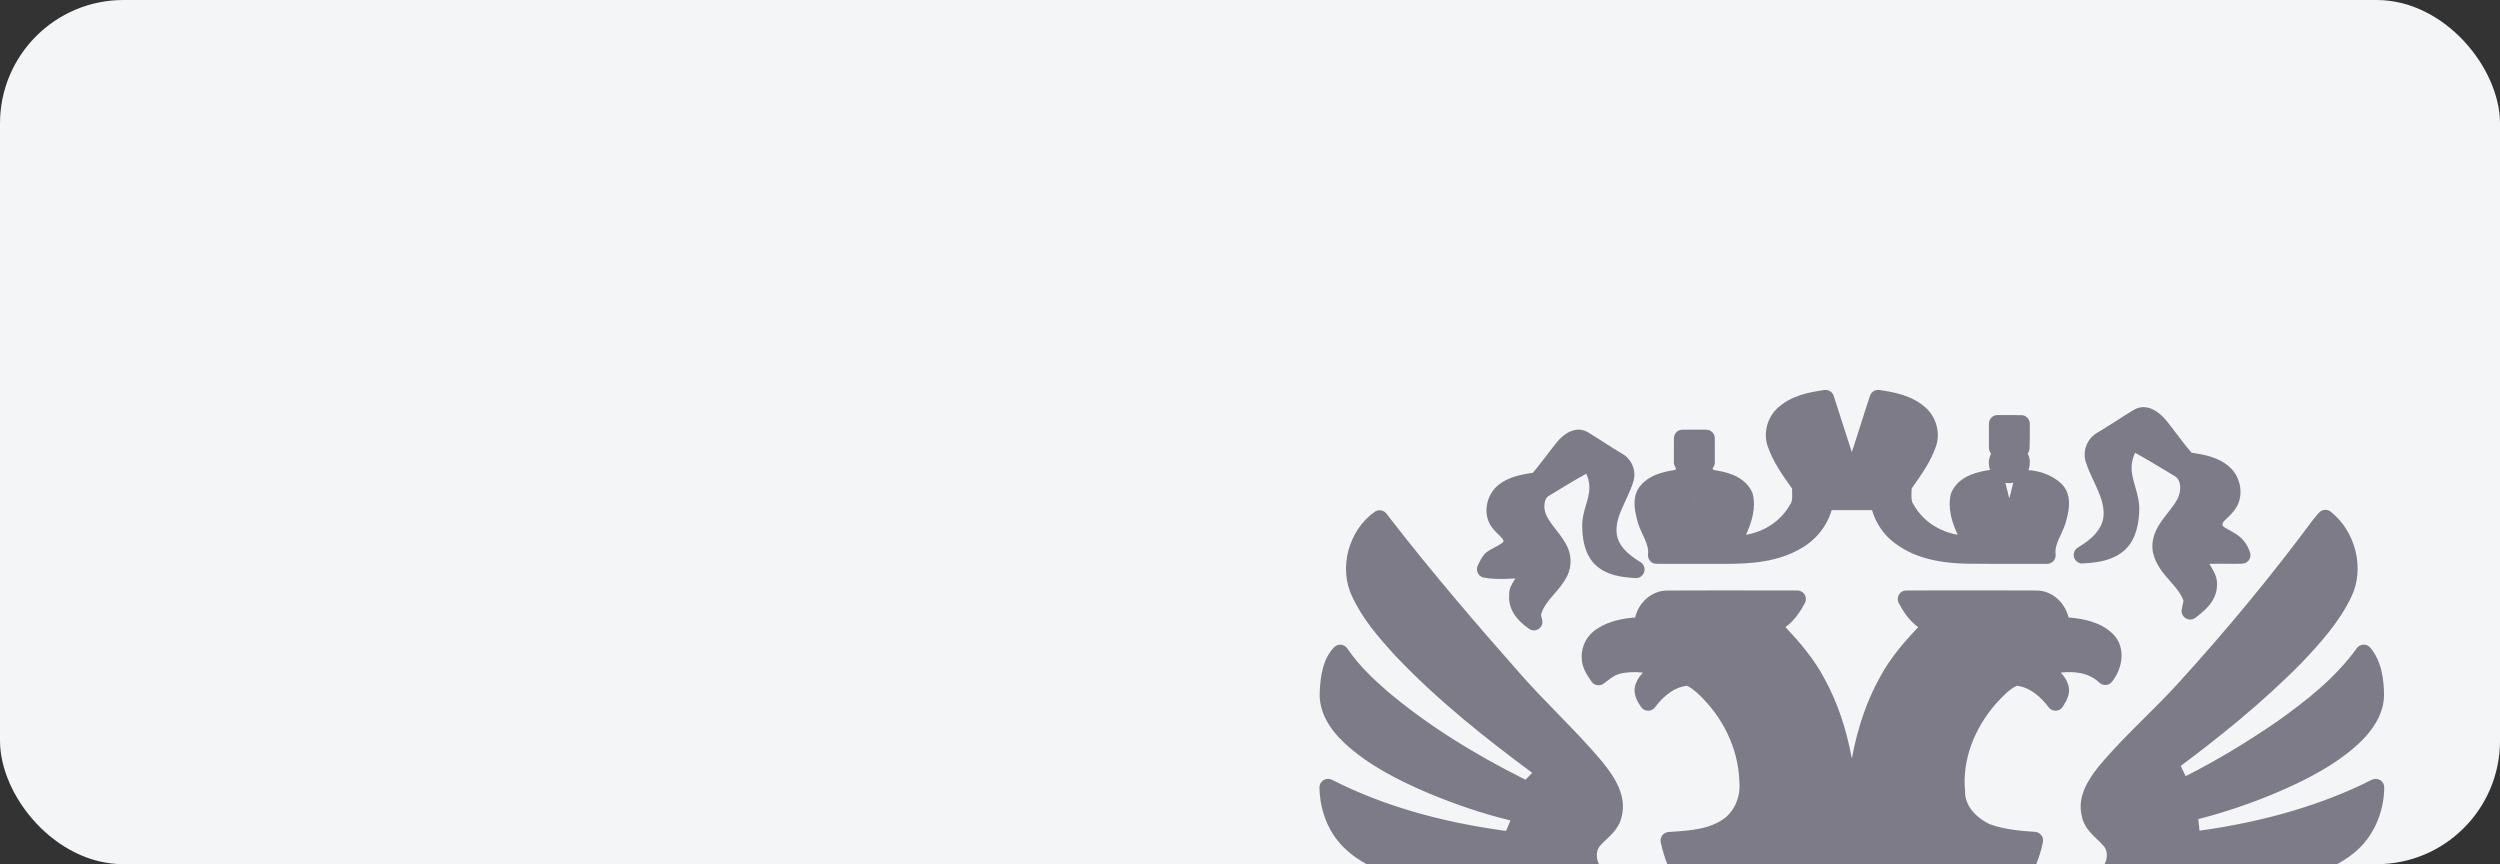 <?xml version="1.0" encoding="UTF-8"?> <svg xmlns="http://www.w3.org/2000/svg" width="324" height="112" viewBox="0 0 324 112" fill="none"><rect x="0" y="0" width="324" height="112" fill="#333333" stroke="none"/><g clip-path="url(#clip0_4001_295)"><rect width="324" height="112" rx="16" fill="#F4F5F6"></rect><g clip-path="url(#clip1_4001_295)"><path d="M212.922 69.333C212.998 69.501 213.074 69.663 213.144 69.818C213.464 70.549 213.661 71.164 213.582 71.815C213.544 72.133 213.642 72.457 213.855 72.698C214.068 72.939 214.363 73.072 214.684 73.072C216.112 73.079 217.547 73.076 218.985 73.076H219.141C220.334 73.076 221.528 73.076 222.715 73.076C222.982 73.076 223.249 73.079 223.516 73.079C226.9 73.079 230.395 72.841 233.395 71.082C235.335 69.993 236.773 68.193 237.386 66.11C239.129 66.11 240.871 66.107 242.611 66.11C243.116 67.818 244.126 69.304 245.478 70.32C247.78 72.104 250.783 72.974 254.935 73.056C257.24 73.082 259.58 73.079 261.84 73.076H261.875C263.018 73.076 264.161 73.072 265.301 73.076C265.624 73.076 265.92 72.942 266.132 72.701C266.348 72.457 266.447 72.136 266.405 71.815C266.323 71.164 266.52 70.549 266.84 69.818C266.907 69.666 266.98 69.507 267.066 69.323C267.355 68.701 267.682 67.993 267.84 67.26C267.986 66.71 268.18 65.882 268.142 65.034C268.097 64.037 267.745 63.231 267.101 62.634C266.018 61.64 264.456 61.018 262.885 60.932C262.97 60.71 263.028 60.475 263.043 60.231C263.116 59.72 263.031 59.234 262.786 58.774C262.932 58.593 263.021 58.364 263.031 58.12C263.066 57.183 263.062 56.256 263.062 55.358V54.91C263.062 54.304 262.567 53.805 261.961 53.799C260.929 53.789 259.9 53.789 258.875 53.789C258.266 53.789 257.767 54.285 257.764 54.894C257.758 55.948 257.758 56.999 257.764 58.053C257.764 58.329 257.869 58.586 258.043 58.783C257.704 59.482 257.669 60.234 257.919 60.891C257.145 61.018 256.259 61.19 255.446 61.517C254.211 62.012 253.351 62.793 252.894 63.837C252.865 63.904 252.84 63.971 252.824 64.04C252.399 65.91 252.964 67.66 253.71 69.304C251.31 68.894 249.202 67.495 248.084 65.523C248.056 65.475 248.027 65.428 247.995 65.39C247.837 65.186 247.757 64.917 247.732 64.52C247.719 64.32 247.722 64.107 247.732 63.85V63.717C247.741 63.586 247.745 63.453 247.748 63.317L247.964 63.009C249.084 61.418 250.243 59.774 250.91 57.821C251.51 56.085 250.929 54.005 249.497 52.77C247.786 51.266 245.538 50.831 243.567 50.542C243.037 50.465 242.525 50.777 242.354 51.288C241.919 52.58 241.5 53.91 241.129 55.088C240.764 56.243 240.389 57.424 239.998 58.599C239.576 57.294 239.157 55.989 238.735 54.685L237.646 51.304C237.481 50.789 236.97 50.469 236.433 50.545C234.474 50.824 232.24 51.246 230.513 52.758C229.068 53.989 228.484 56.069 229.087 57.818C229.77 59.821 230.963 61.501 232.116 63.123L232.249 63.31C232.249 63.44 232.255 63.571 232.259 63.71V63.844C232.271 64.104 232.274 64.317 232.262 64.517C232.24 64.917 232.157 65.183 231.998 65.39C231.967 65.431 231.938 65.475 231.909 65.523C230.792 67.501 228.684 68.904 226.281 69.31C227.024 67.663 227.589 65.913 227.166 64.053C227.151 63.983 227.128 63.913 227.1 63.853C226.643 62.809 225.789 62.028 224.56 61.529C223.747 61.199 222.855 61.028 222.055 60.898C222.02 60.825 221.985 60.755 221.947 60.685C222.131 60.485 222.242 60.218 222.242 59.932C222.242 58.885 222.239 57.84 222.236 56.793C222.236 56.183 221.735 55.685 221.112 55.685H218.052C217.442 55.685 216.941 56.183 216.941 56.793L216.931 59.926C216.931 60.215 217.042 60.485 217.226 60.685C217.188 60.755 217.153 60.825 217.119 60.898C215.642 61.139 213.884 61.488 212.671 62.866C212.125 63.469 211.845 64.25 211.836 65.183C211.83 65.91 211.985 66.634 212.134 67.231C212.299 67.996 212.63 68.707 212.922 69.339V69.333ZM219.56 64.501C219.56 64.501 219.588 64.501 219.604 64.501C219.598 64.532 219.588 64.564 219.582 64.596C219.576 64.564 219.566 64.532 219.56 64.501ZM259.897 62.574C260.047 62.599 260.199 62.618 260.354 62.618C260.542 62.618 260.732 62.593 260.923 62.551C260.742 63.237 260.567 63.923 260.402 64.612C260.243 63.942 260.075 63.26 259.9 62.574H259.897Z" fill="#7C7B87"></path><path d="M269.92 73.015C271.755 72.93 273.663 72.682 275.183 71.447C276.46 70.396 277.152 68.666 277.241 66.314C277.317 65.133 277.006 64.056 276.726 63.088C276.456 62.152 276.225 61.345 276.26 60.517V60.482C276.26 59.85 276.46 59.234 276.701 58.682C278.136 59.463 279.561 60.326 280.945 61.164L281.764 61.66L281.796 61.679C282.342 61.964 282.504 62.536 282.545 62.964C282.603 63.587 282.437 64.291 282.107 64.822L282.088 64.856C281.86 65.269 281.564 65.672 281.19 66.152L280.958 66.45C280.666 66.822 280.364 67.206 280.088 67.606C279.437 68.552 278.726 69.86 279.018 71.564L279.025 71.603C279.368 73.168 280.374 74.317 281.183 75.241L281.234 75.301C281.999 76.174 282.666 76.933 282.98 77.86C282.904 78.228 282.828 78.596 282.755 78.968C282.666 79.422 282.863 79.876 283.257 80.12C283.437 80.235 283.644 80.292 283.847 80.292C284.082 80.292 284.317 80.216 284.514 80.066C285.114 79.615 285.799 79.076 286.342 78.406C286.999 77.593 287.33 76.717 287.323 75.796C287.374 74.828 286.93 74.082 286.596 73.526C286.498 73.361 286.406 73.209 286.33 73.066C286.869 73.057 287.399 73.057 287.904 73.063H288.253C289.015 73.073 289.803 73.079 290.59 73.053C290.936 73.044 291.26 72.869 291.46 72.587C291.66 72.304 291.714 71.952 291.609 71.618C291.241 70.453 290.476 69.53 289.454 69.019C289.241 68.872 289.006 68.745 288.812 68.641C288.615 68.536 288.428 68.434 288.282 68.333C288.031 68.158 288.034 68.088 288.038 68.018V67.984V67.965C288.038 67.834 288.085 67.691 288.339 67.428C288.438 67.323 288.546 67.225 288.669 67.107L288.809 66.977C288.987 66.809 289.174 66.625 289.342 66.412C290.028 65.691 290.39 64.714 290.368 63.653C290.342 62.507 289.857 61.377 289.066 60.631C287.619 59.237 285.634 58.917 284.025 58.666C283.333 57.866 282.707 57.044 282.047 56.174C281.612 55.599 281.161 55.005 280.679 54.409L280.653 54.38C280.142 53.796 279.612 53.361 279.082 53.094C278.231 52.663 277.38 52.656 276.621 53.075L276.599 53.088C275.774 53.574 274.971 54.091 274.171 54.605C273.383 55.113 272.637 55.593 271.882 56.037C270.463 56.79 269.805 58.564 270.38 60.053C270.605 60.726 270.894 61.377 271.174 61.983L271.364 62.393C271.577 62.847 271.796 63.317 271.99 63.787C272.555 65.161 272.732 66.174 272.583 67.164C272.332 68.574 271.291 69.777 269.301 70.955C268.866 71.212 268.656 71.733 268.796 72.222C268.939 72.723 269.402 73.057 269.917 73.031L269.92 73.015Z" fill="#7C7B87"></path><path d="M192.324 74.86C193.309 75.038 194.27 75.044 194.994 75.025C195.388 75.016 195.756 75 196.121 74.987C196.213 74.984 196.302 74.981 196.394 74.974C196.366 75.019 196.334 75.066 196.302 75.117L196.271 75.168C195.978 75.612 195.54 76.282 195.588 77.162C195.48 78.784 196.35 80.244 198.178 81.501C198.372 81.635 198.588 81.698 198.807 81.698C199.026 81.698 199.255 81.628 199.448 81.486C199.829 81.209 199.988 80.733 199.852 80.279C199.737 79.901 199.69 79.692 199.737 79.593C199.759 79.549 199.779 79.501 199.794 79.447C200.058 78.616 200.613 77.927 201.207 77.231L201.426 76.978C202.017 76.298 202.683 75.527 203.141 74.584C203.648 73.498 203.677 72.184 203.229 71.101L203.217 71.069C202.823 70.133 202.207 69.349 201.658 68.653L201.477 68.422C200.934 67.73 200.433 67.044 200.223 66.269C200.125 65.828 200.128 65.358 200.229 64.977C200.328 64.612 200.509 64.365 200.782 64.228L201.639 63.711C202.985 62.891 204.261 62.114 205.591 61.393C205.82 61.949 206.004 62.561 205.985 63.184V63.218C205.985 63.929 205.785 64.631 205.547 65.444L205.534 65.485C205.302 66.279 205.017 67.269 205.055 68.314C205.099 70.638 205.702 72.279 206.906 73.336C208.363 74.6 210.198 74.809 211.953 74.917C212.553 74.955 212.966 74.53 213.087 74.12C213.233 73.628 213.03 73.104 212.592 72.841C210.687 71.698 209.712 70.546 209.528 69.219C209.382 68.05 209.76 66.955 210.147 66.037C210.309 65.653 210.487 65.269 210.661 64.898C210.747 64.71 210.836 64.52 210.925 64.329C211.169 63.79 211.449 63.145 211.652 62.491C212.15 61.075 211.487 59.456 210.131 58.742C209.433 58.333 208.76 57.901 208.014 57.422L207.842 57.31C207.195 56.895 206.522 56.463 205.858 56.063C205.131 55.596 204.264 55.558 203.414 55.961C202.725 56.285 202.175 56.831 201.836 57.231L201.826 57.244C201.334 57.844 200.861 58.466 200.404 59.066L200.134 59.422C199.696 59.996 199.191 60.653 198.658 61.272C197.277 61.485 195.578 61.758 194.239 62.815C193.429 63.447 192.867 64.422 192.699 65.495C192.518 66.638 192.816 67.749 193.499 68.523C193.689 68.768 193.902 68.98 194.124 69.196L194.169 69.241C194.35 69.415 194.505 69.565 194.632 69.714C194.829 69.949 194.867 70.076 194.861 70.184C194.699 70.368 194.461 70.539 194.074 70.749C193.982 70.799 193.883 70.85 193.778 70.904C193.401 71.101 192.975 71.323 192.572 71.638L192.509 71.698C192.213 71.993 192.02 72.32 191.899 72.539C191.829 72.669 191.762 72.8 191.705 72.92L191.683 72.968C191.635 73.066 191.588 73.158 191.54 73.247C191.375 73.561 191.369 73.942 191.528 74.263C191.683 74.581 191.972 74.8 192.324 74.863V74.86Z" fill="#7C7B87"></path><path d="M293.593 114.324C297.438 113.972 301.813 113.242 305.108 110.515C307.505 108.575 308.959 105.416 309 102.064C309.007 101.673 308.813 101.318 308.48 101.108C308.153 100.905 307.733 100.883 307.391 101.057C301.029 104.27 293.52 106.489 285.057 107.654C285.006 107.153 284.952 106.651 284.898 106.159C289.336 105.013 293.632 103.46 297.682 101.537C300.257 100.292 303.552 98.524 306.219 95.851C308.045 93.984 308.994 91.955 308.968 89.987C308.943 88.26 308.73 85.755 307.184 83.933C306.962 83.673 306.641 83.533 306.295 83.546C305.952 83.562 305.638 83.73 305.438 84.009C302.67 87.873 298.841 90.857 295.127 93.498C291.178 96.219 287.19 98.603 283.26 100.594C283.054 100.146 282.841 99.705 282.619 99.267C287.25 95.8 293.105 91.2 298.381 85.803C300.759 83.295 303.21 80.574 304.752 77.308C306.489 73.704 305.305 68.876 302.06 66.314C301.606 65.955 300.962 66.002 300.565 66.425C300.314 66.691 300.095 66.945 299.892 67.196L299.87 67.225C294.505 74.472 288.546 81.698 282.161 88.695C280.809 90.174 279.358 91.616 277.952 93.013C275.923 95.028 273.825 97.114 271.936 99.397C270.561 101.146 269.231 103.257 269.78 105.67C270.021 107.099 270.971 108 271.809 108.797C272.139 109.111 272.453 109.407 272.691 109.702C273.269 110.445 273.082 111.607 272.568 112.302L272.545 112.334C271.539 113.819 269.555 114.708 267.24 114.712C266.606 114.712 265.971 114.712 265.332 114.715C264.386 114.715 263.418 114.721 262.453 114.715C263.561 113.064 264.348 111.165 264.761 109.14C264.825 108.826 264.752 108.502 264.555 108.245C264.361 107.991 264.066 107.832 263.745 107.81C261.799 107.68 259.742 107.499 257.875 106.816C256.374 106.127 254.643 104.613 254.672 102.581V102.53L254.669 102.479C254.297 98.613 255.783 94.47 258.732 91.133L258.786 91.076C259.58 90.216 260.399 89.327 261.38 88.873C263.224 89.089 264.634 90.498 265.501 91.66C265.723 91.959 266.079 92.127 266.444 92.108C266.815 92.092 267.152 91.895 267.345 91.578L267.393 91.501C267.821 90.809 268.406 89.867 268.028 88.727C267.834 88.089 267.479 87.587 267.063 87.171C268.685 86.981 270.672 87.12 272.072 88.466C272.298 88.682 272.606 88.797 272.917 88.774C273.225 88.755 273.514 88.606 273.707 88.365C275.066 86.676 275.587 83.942 273.866 82.19C272.288 80.635 270.11 80.19 268.085 80.022C267.59 78.015 265.882 76.53 263.952 76.53H263.939C259.231 76.504 254.443 76.511 249.815 76.52H247.056C246.669 76.523 246.303 76.733 246.103 77.066C245.903 77.4 245.894 77.819 246.078 78.162C246.643 79.212 247.418 80.447 248.599 81.273C246.783 83.2 244.973 85.285 243.675 87.701C241.973 90.746 240.764 94.213 239.999 98.305C239.256 94.311 238.1 90.968 236.459 87.965C235.122 85.416 233.259 83.257 231.392 81.269C232.567 80.441 233.344 79.212 233.91 78.165C234.097 77.822 234.087 77.403 233.89 77.069C233.69 76.733 233.325 76.526 232.938 76.526H230.182C225.557 76.517 220.773 76.507 216.081 76.533H216.052C214.112 76.533 212.401 78.015 211.912 80.025C210.382 80.142 208.569 80.454 207.017 81.469C205.709 82.254 204.918 83.73 204.991 85.244C204.982 86.451 205.633 87.406 206.153 88.174L206.255 88.324C206.42 88.571 206.684 88.743 206.976 88.793C207.268 88.847 207.572 88.778 207.814 88.609C207.991 88.482 208.169 88.349 208.344 88.216C208.839 87.838 209.309 87.482 209.817 87.349C210.75 87.095 211.792 87.041 212.928 87.177C212.515 87.59 212.16 88.089 211.963 88.72C211.56 89.917 212.226 90.933 212.668 91.606C212.868 91.911 213.204 92.102 213.573 92.111C213.938 92.121 214.287 91.949 214.503 91.654C215.198 90.705 216.639 89.108 218.627 88.876C219.119 89.092 219.579 89.476 219.963 89.812C223.284 92.854 225.271 97.01 225.42 101.213V101.273C225.605 103.111 224.89 104.924 223.579 105.987C221.665 107.467 219.087 107.638 216.595 107.803L216.242 107.826C215.919 107.848 215.623 108.01 215.43 108.267C215.236 108.524 215.166 108.854 215.233 109.172C215.712 111.359 216.474 113.216 217.506 114.718C217.052 114.718 216.598 114.718 216.144 114.718C214.922 114.718 213.661 114.724 212.43 114.708C210.309 114.661 208.439 113.775 207.42 112.318C206.871 111.572 206.709 110.311 207.42 109.559C207.639 109.311 207.893 109.07 208.163 108.816C208.988 108.032 209.925 107.143 210.188 105.753C210.804 103.111 209.344 100.822 207.658 98.724C205.82 96.537 203.81 94.47 201.864 92.473C200.169 90.73 198.413 88.927 196.794 87.06C191.915 81.533 185.562 74.209 179.677 66.564C179.311 66.091 178.648 65.99 178.159 66.333C174.759 68.73 173.454 73.653 175.245 77.311C176.565 80.184 178.61 82.546 180.781 84.924C186.356 90.816 192.604 95.73 198.579 100.162C198.286 100.46 197.994 100.756 197.699 101.051C190.664 97.546 184.816 93.803 179.842 89.622C178.099 88.111 176.118 86.266 174.613 84.041C174.426 83.762 174.127 83.587 173.794 83.555C173.461 83.527 173.14 83.644 172.905 83.882C171.448 85.39 171.146 87.527 171.038 89.603C170.851 92.46 172.632 94.781 174.162 96.225C177.362 99.219 181.369 101.172 184.877 102.692C188.677 104.286 192.248 105.48 195.759 106.327C195.578 106.778 195.388 107.226 195.188 107.689C186.47 106.511 179.08 104.34 172.613 101.057C172.267 100.883 171.851 100.902 171.524 101.105C171.194 101.311 170.997 101.67 171.003 102.06C171.051 105.26 172.321 108.21 174.48 110.137C177.651 113.054 181.946 113.858 185.759 114.264C189.413 114.556 193.001 114.524 196.439 114.175C196.54 114.521 196.648 114.873 196.763 115.239C194.642 116.318 192.267 117.127 189.699 117.654C189.321 117.731 189.016 117.994 188.88 118.356C188.743 118.718 188.804 119.118 189.039 119.423C190.394 121.194 191.109 122.953 191.163 124.648C191.175 125.013 191.363 125.35 191.667 125.55C191.972 125.75 192.353 125.785 192.69 125.651C194.928 124.75 197.029 123.509 198.94 121.956C199.239 122.489 199.521 123.001 199.775 123.458C197.547 126.334 194.836 128.556 191.909 129.902C191.41 130.128 191.15 130.699 191.299 131.226C191.664 132.496 191.185 133.845 190.162 134.436C189.661 134.725 189.461 135.337 189.699 135.864C189.788 136.058 189.877 136.252 189.966 136.449L190.048 136.633C190.204 136.969 190.515 137.207 190.886 137.264C193.118 137.61 194.896 137.525 196.486 136.998C200.833 135.515 204.563 131.893 206.579 127.242C207.157 127.391 207.738 127.54 208.318 127.686C207.303 133.048 203.756 137.871 198.934 140.391C198.607 140.563 198.385 140.884 198.344 141.249C198.302 141.614 198.442 141.976 198.721 142.214C201.048 144.22 204.058 144.512 206.179 144.401C208.395 144.28 210.496 142.861 211.655 140.706C213.36 137.598 213.715 133.975 213.757 130.712C215.163 131.064 216.992 131.845 217.935 133.566C218.693 134.902 218.649 136.493 218.604 138.179C218.582 138.96 218.56 139.766 218.62 140.566C218.611 140.972 218.627 141.388 218.643 141.791C218.696 143.122 218.744 144.379 217.928 145.134L217.871 145.192C217.29 145.83 216.411 145.934 215.395 146.055C214.528 146.16 213.544 146.277 212.652 146.773C208.798 148.461 207.661 153.255 208.817 156.763C209.557 159.601 211.265 162.306 213.909 164.827C212.258 165.386 210.433 166.008 208.611 166.643L208.576 166.656C207.931 166.906 207.176 166.89 206.379 166.871C206.372 166.871 206.363 166.871 206.357 166.871C205.388 164.925 203.375 163.563 201.026 163.271C198.34 157.728 195.667 152.071 193.08 146.598C191.134 142.48 189.128 138.236 187.121 134.048C187.756 133.906 188.331 133.61 188.832 133.353C188.972 133.28 189.115 133.21 189.255 133.14C189.524 133.01 189.728 132.782 189.823 132.499C189.921 132.217 189.899 131.912 189.769 131.645C189.372 130.845 188.988 130.042 188.601 129.239C189.328 127.594 190.086 125.277 189.334 122.991L189.318 122.947C188.645 121.194 187.41 119.623 185.842 118.518C185.559 118.321 185.207 118.264 184.877 118.366C184.546 118.467 184.286 118.715 184.166 119.039C183.87 119.835 183.575 120.639 183.286 121.439C182.058 120.016 180.178 118.959 177.762 118.343C177.356 118.207 177.029 118.283 176.819 118.378C176.292 118.613 176.099 119.118 175.984 119.42C175.965 119.47 175.949 119.521 175.937 119.543L175.864 119.68C175.21 121.172 174.603 123.236 174.949 125.312C174.219 125.048 173.422 124.772 172.502 124.461C172.159 124.343 171.781 124.404 171.492 124.616C171.2 124.829 171.032 125.169 171.035 125.531C171.06 127.185 171.257 129.604 172.695 131.528C173.972 133.125 175.88 133.842 177.623 134.369C177.908 134.772 178.121 135.283 178.343 135.82C178.477 136.141 178.616 136.474 178.775 136.798C179.029 137.309 179.623 137.544 180.159 137.344L180.372 137.264C180.994 137.036 181.708 136.772 182.305 136.299C186.315 144.69 190.35 153.217 194.255 161.478L196.22 165.633C195.004 167.221 194.55 168.757 194.871 170.218C195.032 171.818 195.874 173.332 197.188 174.376C198.302 175.265 199.671 175.729 201.004 175.697C201.071 175.843 201.141 175.995 201.21 176.148C201.515 176.821 201.826 177.513 202.271 178.167L202.312 178.221C202.893 178.961 203.861 179.297 204.839 179.103C205.823 178.907 206.591 178.218 206.855 177.291C207.176 176.094 206.655 175.081 206.22 174.259C208.303 173.567 210.392 172.878 212.477 172.192C215.242 171.281 218.106 170.338 220.897 169.402C222.643 168.856 223.893 167.202 223.938 165.395C223.96 164.802 223.96 164.202 223.963 163.621C223.963 162.04 223.966 160.551 224.386 159.103C224.82 157.424 225.779 156.1 227.014 155.474C228.506 154.725 230.57 154.512 231.827 155.735C233.824 157.617 235.186 160.465 235.611 163.617C231.846 164.725 227.182 166.392 223.224 169.398C220.303 171.646 218.687 174.418 218.668 177.173C218.592 179.145 219.57 181.1 221.277 182.408C221.547 182.615 221.89 182.684 222.217 182.605C222.547 182.523 222.817 182.297 222.96 181.986C224.439 178.726 226.786 175.646 230.119 172.589C230.703 172.072 231.329 171.538 231.995 171.021C230.081 173.376 228.573 175.684 227.433 177.999C225.938 180.884 225.97 184.405 227.513 186.964C228.319 188.326 229.757 189.259 231.56 189.589C231.878 189.65 232.202 189.567 232.452 189.367C232.703 189.167 232.856 188.866 232.871 188.542C233.027 184.621 233.894 180.538 235.44 176.418C235.646 175.888 235.891 175.297 236.176 174.687C235.884 178.392 235.668 182.05 235.691 185.704C235.738 188.612 237.16 191.364 239.405 192.885C239.592 193.012 239.808 193.075 240.024 193.075C240.24 193.075 240.459 193.012 240.646 192.882C242.881 191.358 244.3 188.599 244.351 185.669C244.37 182.078 244.161 178.5 243.862 174.691C244.1 175.202 244.338 175.757 244.58 176.37C246.132 180.491 247.002 184.586 247.17 188.542C247.183 188.866 247.338 189.164 247.589 189.367C247.843 189.567 248.167 189.647 248.484 189.586C250.294 189.24 251.726 188.31 252.51 186.98C254.066 184.402 254.104 180.878 252.618 178.024C251.465 175.681 249.98 173.399 248.056 171.033C248.97 171.735 249.767 172.446 250.415 173.046C253.507 176.002 255.685 178.929 257.075 181.986C257.215 182.294 257.485 182.519 257.812 182.605C258.139 182.688 258.482 182.621 258.748 182.418C260.545 181.069 261.545 178.923 261.358 176.818C261.151 173.345 258.656 170.776 256.589 169.23C252.719 166.363 248.126 164.719 244.411 163.611C244.688 161.516 245.459 159.43 246.659 157.547C247.662 156.046 248.621 155.214 249.669 154.938C251.758 154.589 253.891 155.538 254.878 157.274C256.094 159.3 256.085 161.843 256.072 164.306V164.986C255.964 167.062 257.383 168.989 259.386 169.491C262.755 170.475 266.123 171.456 269.494 172.437L275.415 174.16C278.32 175.018 281.139 175.516 283.793 175.64C285.52 175.719 287.476 175.808 289.257 175.078C292.165 173.992 294.422 171.367 295.149 168.224C295.225 167.894 295.149 167.554 294.94 167.287C294.73 167.021 294.413 166.865 294.07 166.865C290.352 166.852 286.574 166.856 282.92 166.859C281.244 166.859 279.568 166.862 277.895 166.862C277.38 166.862 276.93 167.221 276.812 167.725C276.209 167.989 275.784 168.144 275.463 168.014L275.415 167.995C272.428 166.97 269.374 165.925 266.117 164.821C268.66 162.395 271.898 158.246 271.552 153.049C271.504 149.769 268.964 146.757 265.761 146.182L265.72 146.176C265.431 146.138 265.132 146.109 264.831 146.084C263.72 145.982 262.758 145.896 262.155 145.201L262.082 145.125C261.358 144.458 261.339 143.49 261.396 141.976C261.415 141.509 261.431 141.03 261.409 140.557C261.421 139.934 261.402 139.303 261.383 138.693C261.323 136.81 261.269 135.029 262.101 133.534C263.047 131.833 264.866 131.061 266.263 130.712C266.298 133.864 266.628 137.372 268.218 140.439C269.387 142.782 271.558 144.299 273.891 144.407C276.072 144.49 279.133 144.173 281.311 142.166C281.574 141.922 281.704 141.56 281.657 141.204C281.606 140.845 281.387 140.531 281.06 140.366C276.86 138.217 273.561 134.169 272.126 129.445C272.802 129.185 273.463 128.899 274.098 128.591C275.263 130.798 276.707 132.629 278.409 134.055C281.244 136.353 283.888 137.474 286.489 137.487C289.844 137.62 293.035 136.28 295.016 133.887C295.26 133.591 295.333 133.198 295.216 132.836C295.095 132.471 294.803 132.198 294.432 132.106C292.301 131.569 290.603 131.02 289.07 130.366C285.79 129.039 282.771 126.69 280.311 123.556C280.682 123.077 281.022 122.62 281.336 122.178C284.847 124.978 288.784 126.636 292.762 126.982C295.13 127.21 298.543 127.067 301.352 125.105C303.629 123.531 305.162 120.874 305.562 117.81C305.613 117.432 305.467 117.061 305.175 116.816C304.883 116.572 304.489 116.496 304.124 116.61C302.425 117.153 301.032 117.518 299.721 117.769C294.943 118.756 289.498 118.048 284.327 115.778C284.46 115.245 284.574 114.759 284.676 114.302C287.577 114.518 290.571 114.531 293.609 114.334L293.593 114.324Z" fill="#7C7B87"></path></g></g><defs><clipPath id="clip0_4001_295"><rect width="324" height="112" rx="16" fill="white"></rect></clipPath><clipPath id="clip1_4001_295"><rect width="138" height="142.533" fill="white" transform="translate(171 50.532)"></rect></clipPath></defs></svg> 